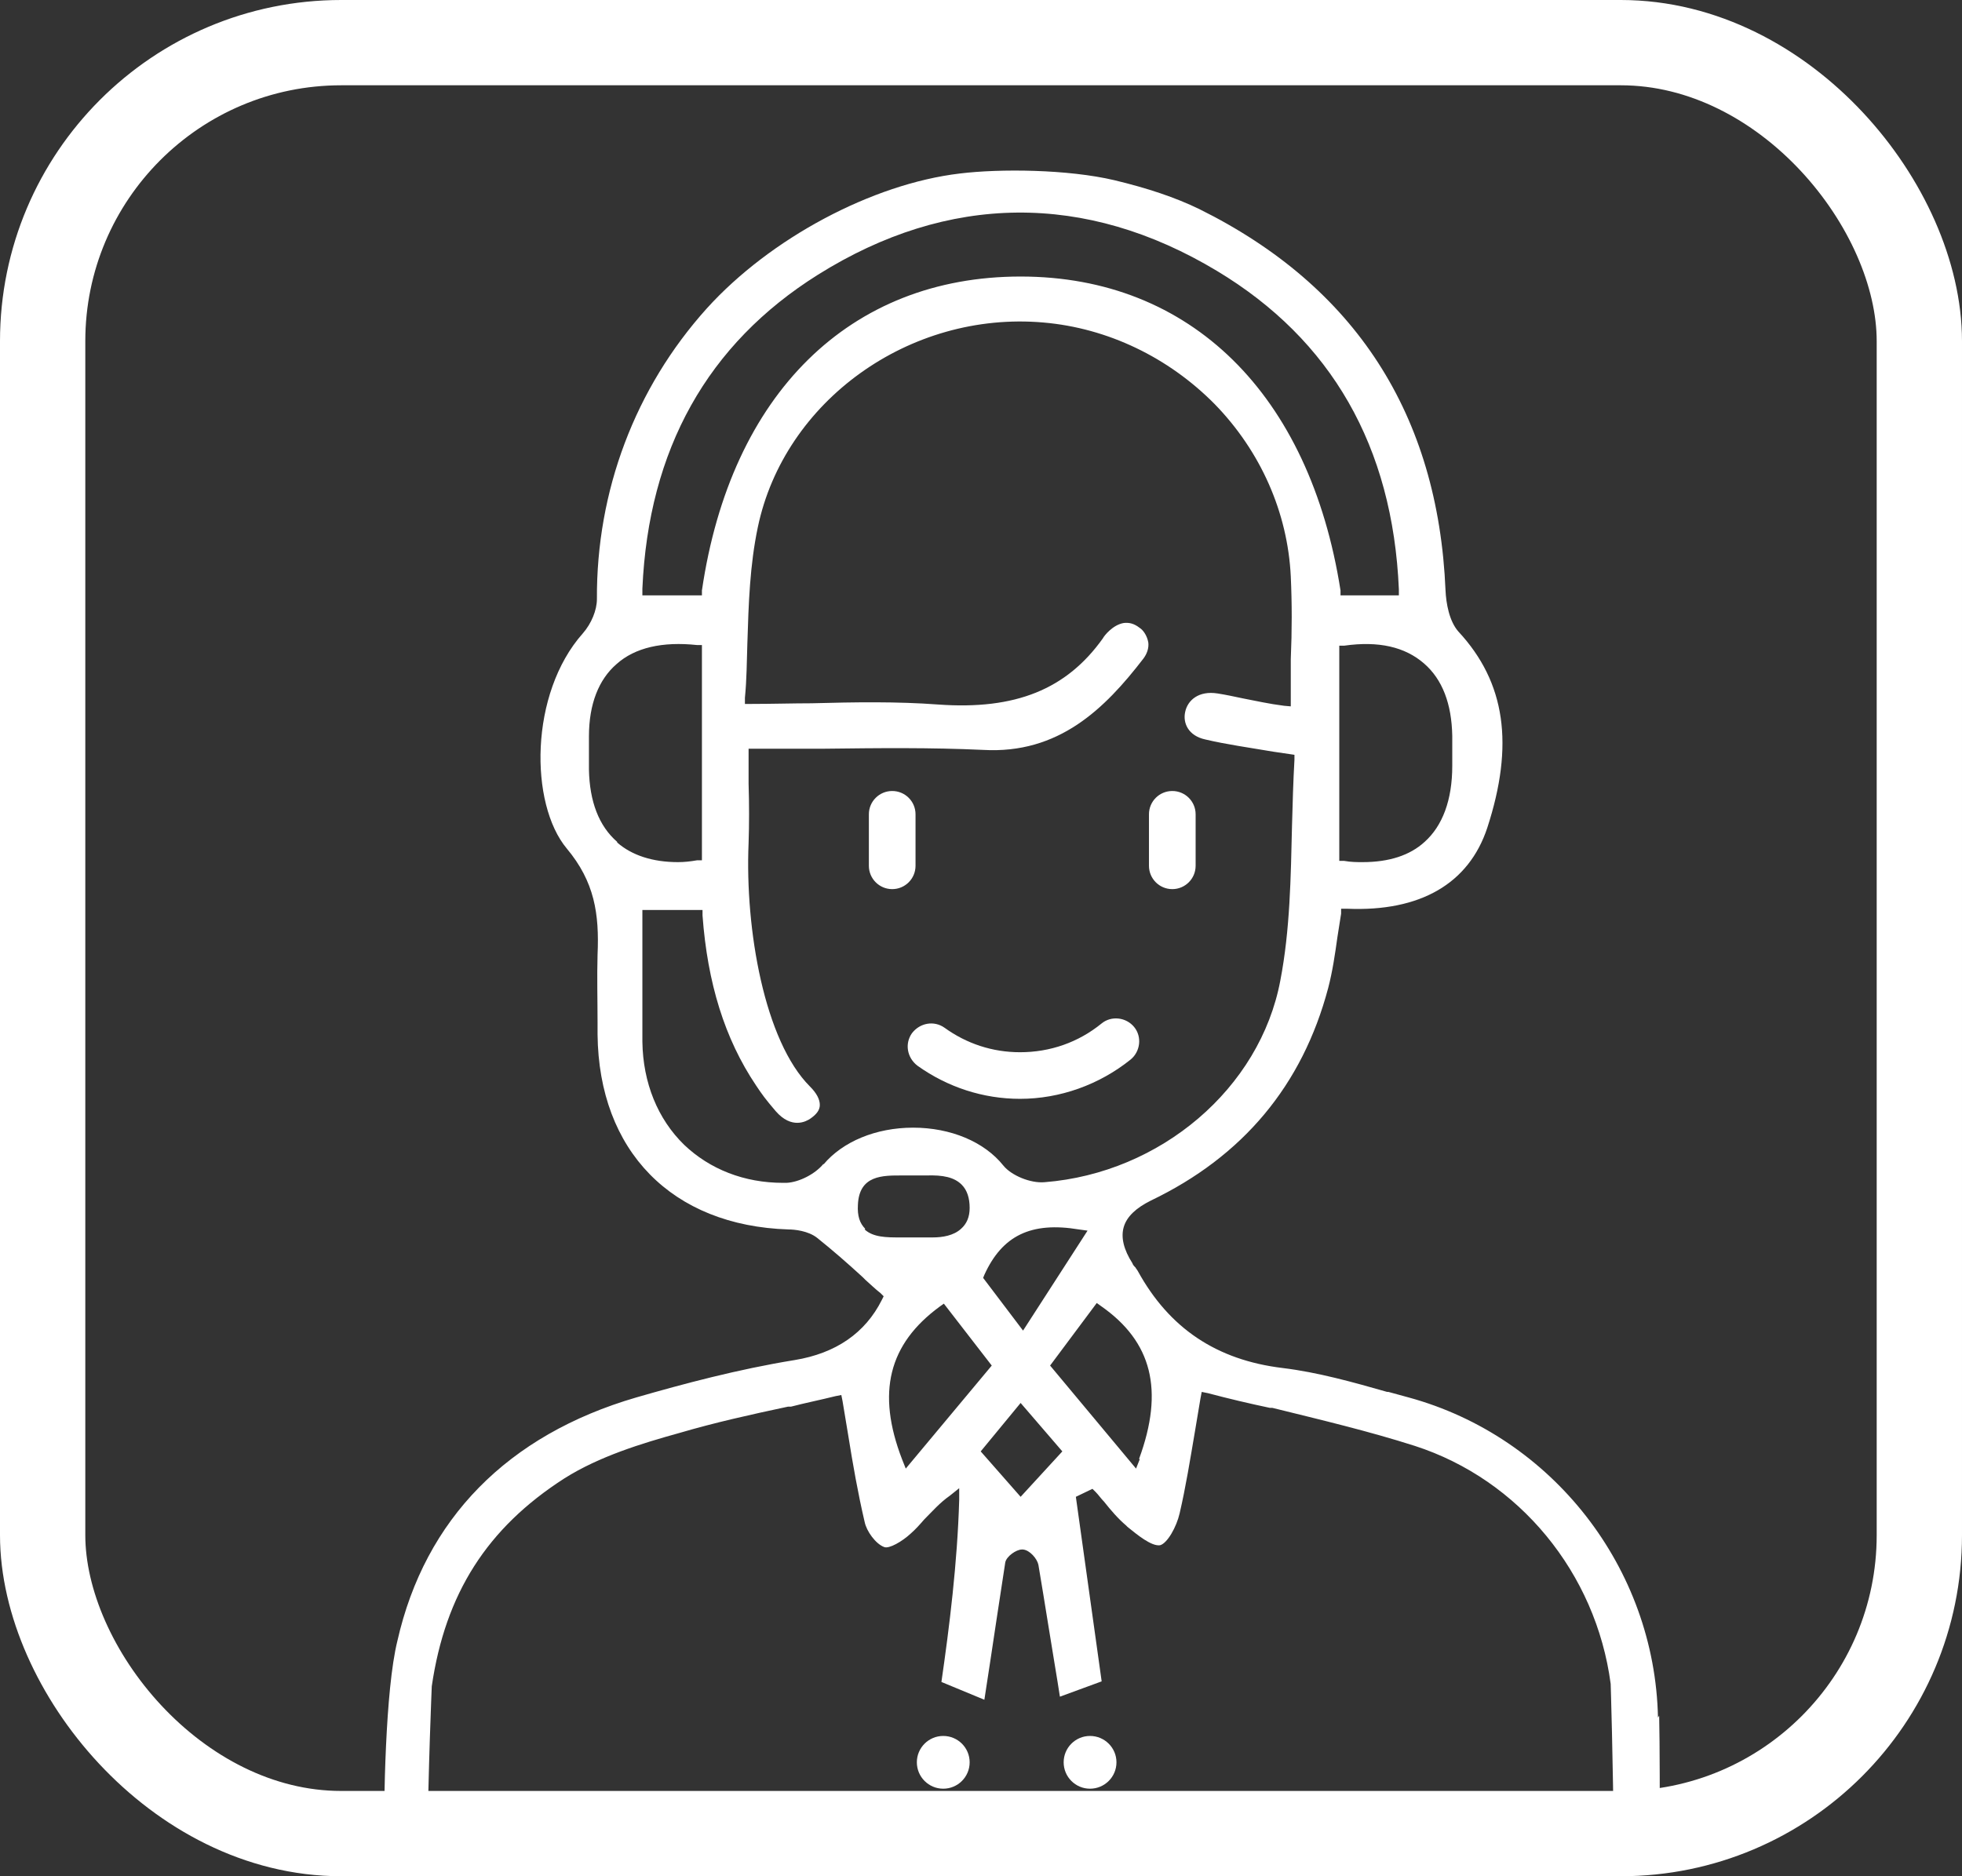 <svg width="46" height="44" viewBox="0 0 46 44" fill="none" xmlns="http://www.w3.org/2000/svg">
<rect x="0" y="0" width="46" height="44" fill="#333333" stroke="none"/>
<path d="M21.465 20.304V19.096C21.465 18.794 21.221 18.55 20.918 18.55C20.616 18.55 20.371 18.794 20.371 19.096V20.304C20.371 20.606 20.616 20.851 20.918 20.851C21.221 20.851 21.465 20.606 21.465 20.304Z" fill="white"/>
<path d="M27.485 20.851C27.787 20.851 28.032 20.606 28.032 20.304V19.096C28.032 18.794 27.787 18.55 27.485 18.55C27.182 18.55 26.938 18.794 26.938 19.096V20.304C26.938 20.606 27.182 20.851 27.485 20.851Z" fill="white"/>
<path d="M21.51 24.992C22.216 25.496 23.051 25.769 23.915 25.769C24.85 25.769 25.772 25.438 26.506 24.849C26.736 24.662 26.779 24.316 26.592 24.086C26.405 23.856 26.059 23.813 25.829 24C25.282 24.446 24.62 24.676 23.915 24.676C23.267 24.676 22.662 24.475 22.144 24.101C21.899 23.928 21.568 23.986 21.381 24.23C21.208 24.475 21.266 24.805 21.51 24.992Z" fill="white"/>
<g style="mix-blend-mode:multiply">
<path d="M22.115 41.947C22.457 41.947 22.734 41.67 22.734 41.328C22.734 40.987 22.457 40.71 22.115 40.71C21.773 40.71 21.496 40.987 21.496 41.328C21.496 41.67 21.773 41.947 22.115 41.947Z" fill="white"/>
</g>
<g style="mix-blend-mode:multiply">
<path d="M25.556 41.947C25.898 41.947 26.176 41.67 26.176 41.328C26.176 40.987 25.898 40.71 25.556 40.71C25.215 40.71 24.938 40.987 24.938 41.328C24.938 41.67 25.215 41.947 25.556 41.947Z" fill="white"/>
</g>
<path d="M38.872 40.279C38.8 36.77 36.395 33.692 33.027 32.772C32.868 32.729 32.71 32.686 32.552 32.642H32.523C31.717 32.412 30.896 32.182 30.076 32.082C28.521 31.895 27.412 31.147 26.678 29.81C26.664 29.781 26.635 29.752 26.621 29.723C26.592 29.695 26.563 29.666 26.549 29.623C26.347 29.306 26.275 29.019 26.347 28.774C26.419 28.53 26.635 28.328 26.98 28.156C29.14 27.12 30.536 25.452 31.141 23.166C31.242 22.778 31.299 22.389 31.357 21.972C31.386 21.785 31.415 21.613 31.443 21.426V21.311H31.587C33.3 21.383 34.438 20.721 34.87 19.413C35.503 17.471 35.301 16.005 34.193 14.811C33.977 14.566 33.905 14.149 33.891 13.847C33.718 9.72 31.774 6.715 28.118 4.903C27.556 4.63 26.909 4.414 26.131 4.227C25.037 3.968 23.439 3.954 22.503 4.069C20.445 4.313 18.055 5.593 16.572 7.232C14.888 9.102 13.981 11.518 13.995 14.049C13.995 14.308 13.866 14.624 13.664 14.854C12.412 16.263 12.412 18.852 13.29 19.901C13.938 20.678 14.053 21.426 14.01 22.389C13.995 22.907 14.01 23.453 14.01 23.971V24.259C14.039 26.991 15.752 28.745 18.487 28.832C18.616 28.832 18.948 28.86 19.163 29.033C19.523 29.321 19.869 29.623 20.229 29.953L20.286 30.011C20.402 30.112 20.517 30.227 20.646 30.327L20.718 30.399L20.675 30.485C20.286 31.262 19.595 31.737 18.631 31.895C17.306 32.11 16.011 32.456 14.917 32.772C11.908 33.649 9.965 35.619 9.317 38.481C9.029 39.646 9 42.263 9 43.342C9 43.485 9.058 43.6 9.144 43.701C9.245 43.802 9.374 43.845 9.504 43.845C9.777 43.845 10.008 43.615 10.022 43.342C10.037 41.53 10.123 39.559 10.123 39.545C10.44 37.374 11.418 35.835 13.232 34.67C14.053 34.152 15.046 33.85 15.924 33.606C16.759 33.361 17.594 33.175 18.473 32.988H18.544C18.876 32.901 19.235 32.83 19.581 32.743L19.725 32.714L19.754 32.858C19.797 33.117 19.84 33.376 19.883 33.635C19.998 34.354 20.114 35.015 20.272 35.691C20.315 35.907 20.531 36.209 20.733 36.281C20.848 36.324 21.15 36.151 21.352 35.964C21.467 35.864 21.568 35.749 21.668 35.634C21.856 35.447 22.028 35.245 22.273 35.073L22.489 34.9V35.173C22.446 36.655 22.259 38.15 22.072 39.444L23.079 39.861C23.166 39.315 23.266 38.625 23.367 37.963C23.439 37.489 23.511 37.029 23.569 36.64C23.598 36.496 23.828 36.338 23.957 36.338H23.986C24.145 36.353 24.317 36.554 24.346 36.698C24.418 37.129 24.504 37.647 24.591 38.193C24.677 38.74 24.778 39.315 24.85 39.789L25.829 39.43L25.224 35.102L25.613 34.915L25.685 34.986C25.757 35.058 25.814 35.145 25.886 35.217C26.045 35.418 26.218 35.619 26.405 35.777L26.433 35.806C26.664 35.993 26.995 36.266 27.197 36.238C27.369 36.194 27.585 35.806 27.657 35.49C27.801 34.871 27.902 34.239 28.017 33.563C28.06 33.304 28.103 33.045 28.147 32.786L28.175 32.642L28.319 32.671C28.809 32.801 29.298 32.916 29.773 33.016H29.831C30.997 33.304 32.091 33.563 33.171 33.908C35.618 34.699 37.418 36.885 37.763 39.488C37.763 39.488 37.821 41.3 37.835 43.27C37.835 43.572 38.08 43.802 38.368 43.802C38.512 43.802 38.641 43.744 38.756 43.644C38.857 43.543 38.915 43.413 38.915 43.27C38.915 42.392 38.915 40.839 38.9 40.235L38.872 40.279ZM34.049 17.256C34.049 17.471 34.049 17.701 34.049 17.96C34.049 18.765 33.819 19.369 33.401 19.743C33.056 20.06 32.566 20.218 31.947 20.218C31.817 20.218 31.674 20.218 31.515 20.189H31.4V15.142H31.515C32.321 15.027 32.94 15.17 33.387 15.559C33.819 15.933 34.035 16.508 34.049 17.256ZM15.061 13.804C15.205 10.54 16.587 8.067 19.178 6.442C22.23 4.529 25.454 4.5 28.535 6.355C31.213 7.966 32.653 10.468 32.797 13.819V13.962H31.429V13.847C30.709 9.246 27.916 6.485 23.929 6.485C19.927 6.485 17.134 9.231 16.457 13.847V13.962H15.061V13.819V13.804ZM14.47 19.743C14.039 19.369 13.823 18.794 13.808 18.047C13.808 17.788 13.808 17.529 13.808 17.27C13.808 16.508 14.039 15.933 14.456 15.573C14.888 15.185 15.536 15.041 16.342 15.127H16.457V20.175H16.342C16.184 20.203 16.04 20.218 15.896 20.218C15.305 20.218 14.816 20.06 14.47 19.758V19.743ZM19.308 27.293C19.106 27.538 18.732 27.724 18.444 27.739C18.415 27.739 18.386 27.739 18.357 27.739C17.45 27.739 16.644 27.422 16.04 26.847C15.421 26.243 15.075 25.395 15.061 24.431C15.061 23.756 15.061 23.094 15.061 22.389V22.332C15.061 22.044 15.061 21.757 15.061 21.469V21.34H16.471V21.469C16.587 23.051 16.99 24.359 17.724 25.452C17.868 25.668 17.94 25.769 18.185 26.056C18.559 26.488 18.904 26.301 19.005 26.229C19.149 26.128 19.221 26.028 19.221 25.913C19.221 25.783 19.149 25.639 18.991 25.481C17.925 24.417 17.465 21.8 17.551 19.772C17.566 19.326 17.566 18.866 17.551 18.377C17.551 18.162 17.551 17.931 17.551 17.687V17.558H17.681C18.213 17.558 18.76 17.558 19.279 17.558H19.336C20.617 17.543 21.812 17.529 23.05 17.586C24.821 17.687 25.901 16.623 26.808 15.444C26.894 15.329 26.937 15.199 26.923 15.07C26.894 14.897 26.793 14.768 26.721 14.725C26.592 14.624 26.477 14.595 26.347 14.61C26.088 14.653 25.886 14.912 25.858 14.969C25.008 16.163 23.813 16.652 22 16.522C21.035 16.45 20.056 16.465 19.02 16.493H19.005C18.602 16.493 18.098 16.508 17.609 16.508H17.465V16.364C17.508 15.933 17.508 15.515 17.522 15.098C17.551 14.149 17.58 13.258 17.767 12.366C18.386 9.404 21.323 7.29 24.461 7.563C25.973 7.693 27.398 8.383 28.478 9.476C29.557 10.583 30.191 12.021 30.263 13.517C30.292 14.149 30.292 14.782 30.263 15.458V15.487C30.263 15.789 30.263 16.091 30.263 16.407V16.565L30.104 16.551C29.759 16.508 29.442 16.436 29.14 16.378C28.938 16.335 28.737 16.292 28.55 16.263C28.103 16.191 27.844 16.422 27.787 16.695C27.729 16.954 27.859 17.256 28.262 17.342C28.751 17.457 29.27 17.529 29.86 17.629L30.349 17.701V17.816C30.32 18.32 30.306 18.852 30.292 19.355C30.263 20.563 30.248 21.8 30.018 22.993C29.543 25.524 27.211 27.509 24.49 27.724C24.159 27.753 23.713 27.566 23.526 27.336C23.079 26.775 22.287 26.445 21.409 26.445C20.531 26.445 19.754 26.775 19.308 27.307V27.293ZM25.498 28.86L23.986 31.204L23.05 29.968L23.079 29.896C23.497 28.976 24.173 28.645 25.296 28.832L25.498 28.86ZM20.286 28.817C20.157 28.688 20.099 28.515 20.114 28.256C20.142 27.552 20.704 27.566 21.15 27.566C21.236 27.566 21.323 27.566 21.409 27.566C21.467 27.566 21.51 27.566 21.568 27.566C21.625 27.566 21.668 27.566 21.712 27.566C22.115 27.552 22.374 27.609 22.547 27.782C22.676 27.911 22.734 28.098 22.734 28.328C22.734 28.544 22.662 28.702 22.532 28.817C22.359 28.976 22.1 29.019 21.87 29.019C21.827 29.019 21.769 29.019 21.726 29.019C21.683 29.019 21.654 29.019 21.611 29.019H21.51C21.51 29.019 21.424 29.019 21.366 29.019C21.28 29.019 21.193 29.019 21.093 29.019C20.79 29.019 20.474 29.019 20.272 28.832L20.286 28.817ZM21.236 34.44L21.15 34.224C20.546 32.657 20.834 31.521 22.028 30.644L22.129 30.572L23.252 32.024L21.236 34.44ZM23.929 35.102L22.993 34.037L23.929 32.901L24.907 34.037L23.929 35.102ZM26.721 34.224L26.635 34.44L24.62 32.024L25.714 30.557L25.814 30.629C27.009 31.463 27.297 32.599 26.707 34.21L26.721 34.224Z" fill="white"/>
<rect x="1" y="1" width="44" height="42" rx="7" stroke="white" stroke-width="2"/>
</svg>
